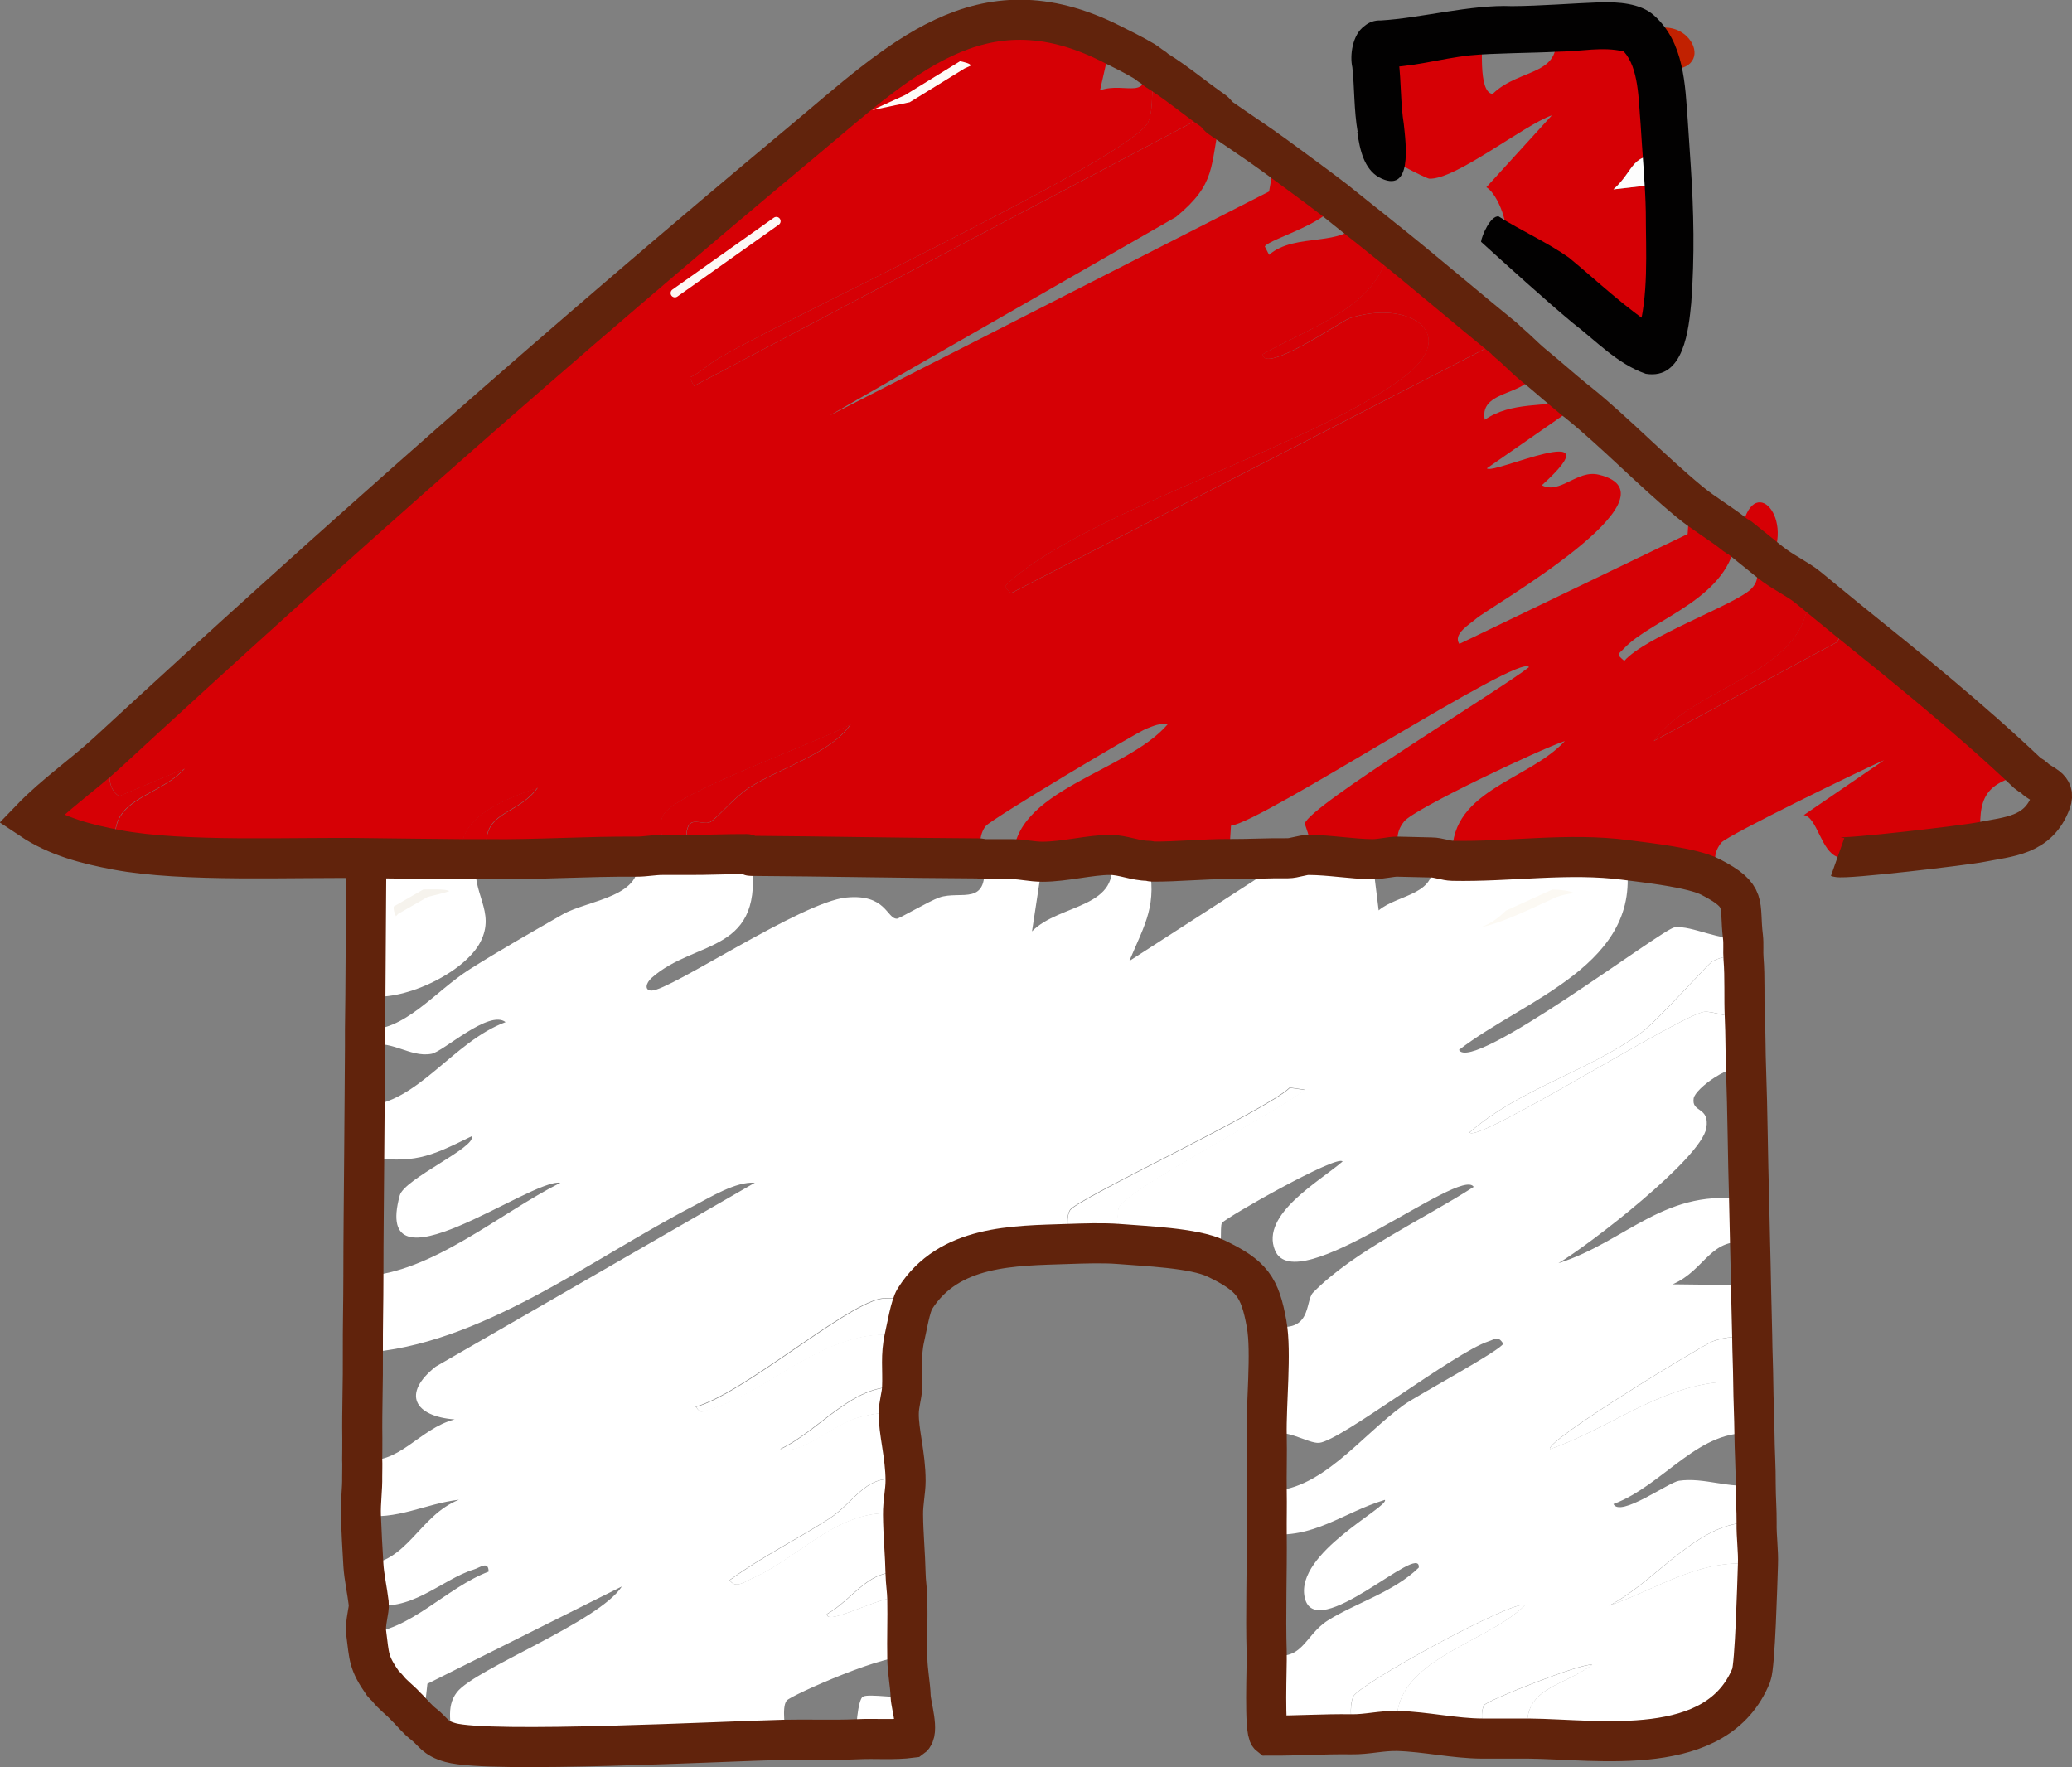 <?xml version="1.0" encoding="UTF-8"?>
<svg id="_レイヤー_2" data-name="レイヤー 2" xmlns="http://www.w3.org/2000/svg" viewBox="0 0 155.04 132.24">
  <rect x="0" y="0" width="155.04" height="132.24" fill="#808080" stroke="none"/>
  <defs>
    <style>
      .cls-1 {
        fill: #c12101;
      }

      .cls-2 {
        fill: #020101;
      }

      .cls-3 {
        fill: #fff;
      }

      .cls-4 {
        fill: #d60005;
      }

      .cls-5 {
        stroke: #fdf8f5;
        stroke-linecap: round;
        stroke-linejoin: round;
        stroke-width: .64px;
      }

      .cls-5, .cls-6 {
        fill: none;
      }

      .cls-7 {
        fill: #f6f3ed;
      }

      .cls-8 {
        fill: #fefbf8;
      }

      .cls-6 {
        stroke: #61230c;
        stroke-miterlimit: 10;
        stroke-width: 3px;
      }

      .cls-9 {
        fill: #fcf9f3;
      }

      .cls-10 {
        fill: #fdfdfd;
      }
    </style>
  </defs>
  <g id="LPデザイン構成">
    <g id="_生成オブジェクト" data-name="生成オブジェクト">
      <g>
        <g>
          <path class="cls-4" d="M122.56,2.44c.09.07.16.17.25.25.68.64,1,1.6,1.27,2.47.34,1.11.51,5.13.63,6.64-2.68-.57-2.37.96-3.99,2.37l4.11-.47c.13,2.07.45,11.65-1.1,12.55-.68.4-6.45-4.78-7.44-5.59-1.26-1.03-2.3-2.13-3.8-2.85.58-.62-.37-3.28-1.27-3.8l4.9-5.38c-2.08.72-7.21,4.83-9.17,4.74-.21,0-3.53-1.67-3.64-2.06-.13-.44.09-1.18,0-1.74-.2-1.21-.24-2.73-.31-3.98,0-.11-.02-.22-.03-.33-.04-.66-.33-1.47.24-1.98,1.89.08,5.31-.9,7.69-.99.07.88-.34,4.63.79,4.74,2.06-2.03,5.5-1.26,4.59-4.93,1.61.02,5.09-.6,6.26.32Z"/>
          <path class="cls-1" d="M124.08,5.16c-.27-.87-.58-1.82-1.27-2.47-.09-.08-.16-.18-.25-.25.09.07.16.17.25.25,3.43-2.46,6.3,3.15,1.27,2.47Z"/>
          <path class="cls-10" d="M124.71,11.8c.05.64.09,1.26.13,1.9l-4.11.47c1.62-1.42,1.31-2.94,3.99-2.37Z"/>
        </g>
        <g>
          <path class="cls-4" d="M8.11,56.28c.16,1.19-.25,2.61.79,3.29l4.9-2.06c-2.03,2.24-5.98,2.16-5.06,6.11-2.28-.43-4.46-.99-6.42-2.3,1.77-1.84,3.9-3.3,5.79-5.04Z"/>
          <g>
            <path class="cls-4" d="M86.24,5.03c.11.07.2.18.32.25-.57,1.21-.15,2.61-.63,3.83-1.04,2.6-27.89,15.04-32.42,17.87-.59.37-1.19.95-1.9,1.27l.32.63,38.88-20.56c.19.13.31.37.51.51-.8,3.69-.28,4.88-3.32,7.4l-25.94,14.87,32.9-16.77.47-2.66c1.48,1.09,2.97,2.17,4.43,3.29.13,1.56-4.89,2.91-5.22,3.48l.32.63c1.97-1.73,5.63-.49,6.8-2.59.64.5,1.27,1.01,1.9,1.52.11.08.21.17.32.25-.56,4.67-5.94,6.2-9.49,8.26.09,1.51,5.98-2.52,6.48-2.69,4.38-1.44,8.14,1.04,4.43,4.11-6.12,5.06-23.71,10.16-29.73,15.5-.54.48-.58.45,0,.95l36.92-19.04c.09.07.16.18.25.25.67.54,1.24,1.18,1.9,1.71.36,2.45-4.14,1.62-3.64,4.11,1.99-1.38,4.51-.95,6.8-1.46.1.09.21.17.32.25l-6.96,4.84c.32.56,9.81-3.89,4.11,1.27,1.36.71,2.64-1.19,4.27-.79,6.48,1.57-8.28,9.96-9.17,10.76-.46.41-1.79,1.16-1.27,1.9l17.08-8.22.16-2.4c1.12.93,2.44,1.67,3.48,2.53-.37,4.69-6.27,6.18-8.38,8.41-.48.51-.64.4,0,.95,1.6-1.82,8.3-4.21,9.49-5.38.89-.88.12-1.64.79-2.53-.52-.43-1.06-.84-1.58-1.27.59-5.27,4.15-1.75,2.21,1.77.92.75,2.06,1.26,2.85,1.9.55,6.43-8.49,7.22-11.55,11.51l13.76-7.43.63-1.74c4.61,3.71,9.31,7.51,13.6,11.58.15.15.37.22.51.36-.13-.14-.35-.22-.51-.36-3.19.72-3.8,1.73-3.5,5.15-1.18.24-10.22,1.29-10.73,1.12-1.27-.44-1.53-2.99-2.54-3.14l6.01-4.11c-1.28.53-11.75,5.63-12.18,6.17-.82,1.03-.19,1.58-.79,2.59-1.32-.68-4.69-1.05-6.33-1.27-4.29-.56-8.71.15-12.97.06-.56-5.27,5.64-5.97,8.38-8.98-1.86.61-11.27,5.07-12.02,6.01s-.43,1.56-.47,2.66c-.53,0-1.21.2-1.9.19-1.6-.02-3.13-.3-4.74-.32.44-.53-.34-2.26-.32-2.37.29-1.31,14.84-10.15,16.77-11.7-.59-1.13-19.95,11.6-22.3,11.86l-.16,2.53c-1.9-.01-3.8.2-5.69.19-.11,0-.21-.06-.32-.06-.96,0-1.89-.44-2.85-.44-1.46-.01-3.44.51-5.06.51-.81,0-1.53-.19-2.21-.19-.09-5.23,8.45-6.5,11.55-10.12-.59-.11-1.06.12-1.58.32-.77.29-11.56,6.74-12.02,7.28-.55.64-.44,1.7-.47,2.47-5.69-.03-11.39-.15-17.08-.19-.11,0-.21-.13-.32-.13-1.48,0-2.95.07-4.43.06-.51-3.76,1.02-2.03,1.74-2.53.65-.46,1.78-1.84,2.85-2.53,2.27-1.47,6.11-2.56,7.59-4.74-2.39,1.32-12.66,4.95-13.92,6.64-.65.87.13,2.15-.16,3.16-.63,0-1.26.13-1.9.13-3.71-.03-7.4.23-11.07.19-.98-3.68,2-3.13,3.64-5.38-2.31.81-6.46,2.31-5.54,5.38-2.42-.03-4.84-.04-7.27-.08-5.43-.09-13.66.33-18.67-.62-.91-3.94,3.03-3.86,5.06-6.11l-4.9,2.06c-1.05-.68-.64-2.1-.79-3.29,16.92-15.62,34.21-30.88,51.88-45.61,7.33-6.11,13.34-12.28,23.09-7.4l-.79,3.48c1.92-.69,3.81.97,3.32-2.15.23.13.42.31.63.44Z"/>
            <g>
              <path class="cls-4" d="M112.82,25.59c-.09-.07-.16-.18-.25-.25l-36.92,19.04c-.58-.49-.54-.47,0-.95,6.02-5.34,23.62-10.44,29.73-15.5,3.71-3.07-.04-5.55-4.43-4.11-.51.17-6.39,4.2-6.48,2.69,3.55-2.06,8.93-3.59,9.49-8.26-.11-.08-.21-.17-.32-.25.11.08.21.17.32.25,2.9,2.33,5.72,4.75,8.6,7.09.09.07.16.18.25.25Z"/>
              <path class="cls-4" d="M90.8,8.32l-38.88,20.56-.32-.63c.7-.31,1.31-.9,1.9-1.27,4.54-2.83,31.39-15.27,32.42-17.87.49-1.22.07-2.61.63-3.83-.11-.07-.2-.18-.32-.25.11.07.2.18.32.25,1.5.93,2.81,2.05,4.24,3.04Z"/>
              <path class="cls-4" d="M138.12,46.28l-.63,1.74-13.76,7.43c3.06-4.3,12.1-5.08,11.55-11.51.95.77,1.9,1.57,2.85,2.34Z"/>
              <path class="cls-4" d="M36.58,64.31c-.32,0-.63,0-.95,0s-.63,0-.95,0c-.93-3.06,3.23-4.56,5.54-5.38-1.63,2.25-4.62,1.7-3.64,5.38Z"/>
              <path class="cls-4" d="M51.45,64c-.63,0-1.27,0-1.9,0,.28-1.02-.49-2.29.16-3.16,1.26-1.69,11.53-5.32,13.92-6.64-1.48,2.19-5.32,3.27-7.59,4.74-1.06.69-2.19,2.07-2.85,2.53-.72.5-2.25-1.23-1.74,2.53Z"/>
              <path class="cls-4" d="M60.78,41.54c.27-.04.96-.08,1.11.16-4.68,2.78-9.49,5.5-14.23,8.22-.53-.82.86-1.33,1.42-1.74,1.08-.79,11.04-6.54,11.7-6.64Z"/>
              <path class="cls-4" d="M71.53,31.42l-6.01,4.11-7.12,3.01c4.23-2.64,8.75-4.75,13.13-7.12Z"/>
              <path class="cls-4" d="M28.51,46.6c.27-.05.96-.08,1.11.16-1.97.91-5.9,4.09-7.75,4.59-.59.16-.65.48-1.11-.16,1.66-.69,6.41-4.35,7.75-4.59Z"/>
              <path class="cls-4" d="M78.81,34.26l-.32,1.27c-1.68.55-3.73,3.11-5.54,2.69l5.85-3.95Z"/>
              <path class="cls-4" d="M144.29,57.04c1.84.2-2.88,2.72-3.32,1.74.69-.15,2.91-1.78,3.32-1.74Z"/>
              <path class="cls-4" d="M67.74,51.03c1.32.38-2.03,2.94-2.37,1.74l2.37-1.74Z"/>
              <path class="cls-4" d="M137.65,52.93c.29-.06.65.04.95,0,.44.22-2.38,2.21-3.01,1.42-.06-.11,1.93-1.4,2.06-1.42Z"/>
            </g>
          </g>
        </g>
        <g>
          <path class="cls-3" d="M34.68,64.31c.32,0,.63,0,.95,0-.4,2.54,1.5,3.86.32,6.17-1.21,2.35-5.95,4.58-8.59,4.01l.06-8.91v-1.34c2.42.04,4.85.05,7.27.08Z"/>
          <path class="cls-3" d="M64.58,126.95c.45-.24,2.86.19,3.57,0,.03.71.67,2.68.08,3.09-1.35.18-2.73.04-4.09.11-.17-.56.05-3,.43-3.2Z"/>
          <g>
            <path class="cls-3" d="M96.37,64.25c.47,0,1.11-.26,1.58-.25,1.61.01,3.15.3,4.74.32l.47,3.8c1.46-1.24,4.6-1.13,3.95-3.92.5,0,1.08.24,1.58.25,4.26.09,8.68-.63,12.97-.06,1.33,7.77-7.57,10.36-12.49,14.17.95,1.81,15.2-9.05,16.13-9.17,1.32-.17,3.5,1.12,5.12.75.06.52,0,1.07.04,1.59-.91-.23-1.46-.23-2.31.19-.34.17-4.08,4.43-5.38,5.38-3.94,2.87-9.08,4.18-12.81,7.43.44.94,15.92-8.86,17.56-9.02.67-.06,2.19.55,3.04.46.06,1.27.04,2.54.09,3.81-1.05-.55-3.81,1.47-3.92,2.21-.17,1.09,1.21.59.95,2.21-.37,2.28-8.81,8.79-11.07,10.12,5.11-1.61,8.07-5.79,14.27-4.7.03,1.06.04,2.12.07,3.18-2.99-.53-3.31,2.04-5.8,3.1l5.88.07c.02,1.27.07,2.54.09,3.81-1.1.05-1.91,0-2.96.38-.69.25-12.55,7.43-12.18,8.07,5.1-1.77,9.41-5.74,15.22-4.96.01,1.27.08,2.54.09,3.81-4.12-.5-6.78,3.86-10.56,5.26.49,1.03,4.12-1.62,4.9-1.74,1.89-.28,3.82.63,5.74.3,0,.95.08,1.91.07,2.86-4.11-.49-7.37,4.28-11.03,6.18,3.74-1.29,6.94-3.67,11.13-3.06-.05,1.41-.21,7.55-.5,8.28-2.56,6.31-11.41,4.79-16.64,4.74-.81-3.82,2.42-3.8,4.74-5.54-.78-.15-7.81,2.65-8.07,3.01-.4.57-.01,1.83-.16,2.53-2.12-.01-4.22-.51-6.33-.57-.83-5.25,6.53-6.45,9.49-9.39-.45-.65-12.41,5.86-12.81,6.8-.38.87-.04,1.94-.16,2.85-2.06-.03-4.06.11-6.12.1-.41-.32-.18-5.22-.21-6.18,2.69.81,2.8-1.33,4.59-2.46,2.07-1.3,4.94-2.13,6.8-3.95.2-2.02-7.78,5.85-8.54,2.21-.69-3.32,6.29-6.72,6.01-7.28-3.13.93-5.36,2.98-8.86,2.53-.01-1.06.02-2.13,0-3.19,4.02.13,7.01-4.11,10.28-6.45.94-.68,7.39-4.15,7.43-4.59-.41-.6-.58-.33-1.11-.16-2.54.84-11.03,7.42-12.65,7.59-.86.09-2.64-1.25-3.95-.55-.05-2.35.37-6.23,0-8.31,3.49.92,2.84-1.73,3.48-2.38,3.09-3.15,8.31-5.51,12.02-7.91-.96-1.59-13.31,8.55-14.87,4.74-1.1-2.68,3.34-5.15,5.06-6.64-.38-.55-8.7,4.18-9.02,4.59-.21.27.13,2.24-.47,2.66-1.64-.79-5.36-.92-7.28-1.08.15-.79-.18-1.97,0-2.69.32-1.28,12.22-7.36,13.92-8.86l-1.11-.16c-1.71,1.69-15.99,8.35-16.45,9.17-.39.7-.02,1.77-.16,2.53-4.04.14-8.9.06-11.45,4.11-.79.13-1.89-.16-2.63,0-2.77.61-10.26,7.1-13.76,8.07.46.64.52.32,1.11.16,4.28-1.17,9.12-6.56,14.52-5.38-.32,1.4-.13,2.41-.19,3.8-3.5-.53-6.03,3.11-9.11,4.59,1.74.44,3.9-1.85,5.85-2.37.98-.26,1.97-.41,3.01-.32-.03,1.35.51,3.15.51,5.06-2.97-.73-3.66,1.52-5.73,2.85-2.45,1.57-5.08,2.87-7.43,4.59.43.7,1.21.08,1.74-.16,3.65-1.6,6.65-5.56,11.23-4.74.01,1.45.16,2.96.19,4.43-2.66-.62-3.82,1.84-5.88,3.01-.07,1.07,5.17-2.06,6.01-1.11.03,1.48-.03,2.95,0,4.43-.99-.66-8.73,2.77-9.02,3.16-.42.57,0,2.17-.18,2.93-4.44.1-22.02,1.03-24.98.21.19-1.3-.42-2.59.49-3.77,1.36-1.75,10.61-5.25,12.34-7.91l-14.55,7.28-.33,2.99c-.39-.3-.78-.77-1.13-1.13-.07-.07-.14-.13-.2-.2-.41-.45-1-.87-1.34-1.34-.09-.12-.23-.2-.32-.32-1.12-1.6-1.03-1.98-1.27-3.8,3.21-.09,6.04-3.42,9.17-4.59,0-.85-.66-.29-1.11-.16-2.41.73-4.81,3.36-7.88,2.53-.11-.93-.35-2.02-.4-2.88,3.32-.11,4.18-3.69,7.17-4.87-2.55.29-4.66,1.58-7.36,1.14-.03-.95.12-1.94.1-2.9,0-.42.02-.85,0-1.27,2.72.55,4.29-2.31,6.94-2.98-3.01-.23-3.98-1.92-1.42-3.95l23.88-13.76c-1.41-.11-3.34,1.09-4.59,1.74-7.73,4.01-15.98,10.46-24.75,10.99-.01-1.91.04-3.82.04-5.73,5.13-.25,10.15-4.68,14.75-7-2.26-.32-14.14,8.7-12.02.95.34-1.25,5.79-3.63,5.38-4.43-3.29,1.63-4.29,2.03-8.04,1.56l.03-3.82c3.99-.19,6.6-4.82,10.55-6.28-1.23-.97-4.66,2.21-5.54,2.37-1.68.32-3.13-1.23-4.98-.55v-1.27c2.92.21,5.21-2.84,7.83-4.5,2.18-1.38,4.71-2.82,6.96-4.11,1.9-1.09,6.28-1.31,5.54-4.3.64,0,1.27-.13,1.9-.13s1.27,0,1.9,0c1.48.01,2.95-.07,4.43-.06.11,0,.21.13.32.13,1.11,7.42-4.1,6.15-7.43,9.11-.44.39-.56.95,0,.95,1.38,0,11.22-6.63,14.55-6.96,2.99-.3,3.03,1.58,3.8,1.58.18,0,2.41-1.32,3.16-1.58,1.63-.58,3.8.8,3.32-2.85.74,0,1.48,0,2.21,0,.68,0,1.4.19,2.21.19l-.79,5.19c2.07-2.12,6.84-1.68,5.85-5.69.96,0,1.89.44,2.85.44.11,0,.21.06.32.06-.11,0-.21-.06-.32-.06.7,3.27-.22,4.63-1.42,7.47"/>
            <g>
              <path class="cls-3" d="M130.47,71.72c.12,1.47.03,2.97.1,4.45-.85.09-2.38-.53-3.04-.46-1.64.15-17.12,9.95-17.56,9.02,3.73-3.25,8.87-4.57,12.81-7.43,1.3-.94,5.04-5.21,5.38-5.38.85-.42,1.4-.42,2.31-.19Z"/>
              <path class="cls-3" d="M131.12,99.99c.01,1.16.07,2.33.08,3.49-5.81-.78-10.12,3.18-15.22,4.96-.37-.63,11.49-7.82,12.18-8.07,1.05-.38,1.86-.34,2.96-.38Z"/>
              <path class="cls-3" d="M83.71,93.1c-1.16-.09-2.61-.04-3.8,0,.13-.76-.23-1.83.16-2.53.46-.82,14.74-7.48,16.45-9.17l1.11.16c-1.69,1.5-13.6,7.58-13.92,8.86-.18.72.15,1.9,0,2.69Z"/>
              <path class="cls-3" d="M104.59,129.54c-1.24-.03-2.28.27-3.48.25.12-.91-.22-1.98.16-2.85.41-.94,12.36-7.45,12.81-6.8-2.96,2.95-10.32,4.14-9.49,9.39Z"/>
              <path class="cls-3" d="M68.47,97.21c-.33.53-.59,2.11-.76,2.85-5.4-1.19-10.24,4.21-14.52,5.38-.59.16-.65.48-1.11-.16,3.5-.97,10.99-7.46,13.76-8.07.73-.16,1.84.13,2.63,0Z"/>
              <path class="cls-3" d="M131.44,113.97c-.02,1.04.14,2.09.1,3.12-4.19-.61-7.39,1.77-11.13,3.06,3.66-1.89,6.92-6.67,11.03-6.18Z"/>
              <path class="cls-3" d="M67.77,110.81c0,.76-.2,1.64-.19,2.53-4.58-.81-7.58,3.14-11.23,4.74-.53.23-1.31.85-1.74.16,2.36-1.72,4.99-3.02,7.43-4.59,2.06-1.32,2.75-3.58,5.73-2.85Z"/>
              <path class="cls-3" d="M114.4,130.11c-1.16,0-2.32,0-3.48,0,.15-.7-.25-1.96.16-2.53.25-.36,7.29-3.16,8.07-3.01-2.33,1.73-5.56,1.71-4.74,5.54Z"/>
              <path class="cls-3" d="M67.52,103.85c-.02.59-.24,1.19-.25,1.9-1.03-.1-2.03.05-3.01.32-1.95.53-4.11,2.82-5.85,2.37,3.08-1.48,5.61-5.12,9.11-4.59Z"/>
              <path class="cls-3" d="M67.77,117.77c.01.62.12,1.26.13,1.9-.84-.96-6.08,2.17-6.01,1.11,2.06-1.17,3.22-3.62,5.88-3.01Z"/>
              <path class="cls-3" d="M87.98,79.5c.79.51.12.89-.32,1.27-5.81,4.94-18.76,9.87-25.94,13.6-.67.35-6.12,4.09-6.48,3.32l32.74-18.19Z"/>
            </g>
          </g>
        </g>
      </g>
      <g>
        <path class="cls-9" d="M116.43,67.14c-1.5.67-4.24,2.06-5.87,2.28.77-.11,1.57-.74,2.12-1.28l3.48-1.58c.62.01,1.35.1,1.65.28-.48.02-.95.14-1.39.3h0Z"/>
        <path class="cls-2" d="M101.59,9.88c-.29-1.69-.23-3.31-.4-4.85-.2-.86,0-2.42.88-3.06.36-.32.8-.46,1.24-.44,3-.17,6.73-1.2,9.83-1.07,2.07-.01,4.5-.21,6.67-.29,1.22-.02,2.92.05,3.95.98,2.27,2.02,2.33,5.18,2.53,7.9,0,0,.22,3.32.22,3.32.23,3.45.3,6.79.04,10.29-.19,1.92-.53,5.78-3.4,5.31-2.15-.75-3.72-2.47-5.46-3.8-1.99-1.65-5.12-4.49-6.87-6.08.05-.44.7-1.96,1.31-1.9,1.67,1.06,3.66,1.95,5.27,3.09,2.01,1.65,4.37,3.9,6.55,5.24.09.05.08.03-.04,0-.04,0-.21-.04-.3-.03-.12-.01-.66.11-.77.22-.11.04-.3.25-.29.25.83-2.83.6-6.08.6-9.09-.03-1.9-.28-4.67-.39-6.59-.16-1.85-.13-4.19-1.26-5.43-1.6-.38-3.13,0-4.98.02-1.81.1-4.8.1-6.5.27-2.34.25-4.31.92-6.89.91,0,0,1.24-.44,1.24-.44.35-.26.2-.8.29-.06.19,1.64.14,3.25.38,4.73.15,1.44.7,5.36-1.87,3.98-1.09-.63-1.42-2.01-1.61-3.39h0Z"/>
        <path class="cls-8" d="M72.18,5.12l-4.11,2.53c-.7.15-2.1.44-2.81.59.75-.34,1.71-.79,2.47-1.13l4.11-2.53c.19.04.81.17.8.33-.1.04-.34.16-.46.21,0,0,.12-.05,0,0Z"/>
        <line class="cls-5" x1="58.09" y1="16.55" x2="50.5" y2="21.93"/>
        <path class="cls-7" d="M31.99,67.12l-2.21,1.27s-.12.13-.15.17c-.12-.25-.2-.49-.17-.73l2.21-1.27c.23,0,1.81-.07,1.94.13-.55.18-1.08.28-1.62.43,0,0,.54-.15,0,0Z"/>
        <path class="cls-6" d="M137.5,64.13c.51.18,9.55-.88,10.73-1.12,2.04-.41,4.29-.45,5.23-3.02.4-1.11-.71-1.23-1.23-1.77-.13-.14-.35-.22-.51-.36-4.29-4.07-8.99-7.87-13.6-11.58-.95-.77-1.9-1.57-2.85-2.34-.79-.64-1.93-1.15-2.85-1.9-.21-.17-.42-.33-.63-.51-.52-.43-1.06-.84-1.58-1.27-.09-.08-.22-.11-.32-.19-1.04-.86-2.36-1.6-3.48-2.53-2.83-2.34-5.49-5.12-8.22-7.34-.1-.09-.21-.17-.32-.25-1.07-.87-2.09-1.79-3.16-2.66-.65-.53-1.23-1.17-1.9-1.71-.09-.07-.16-.18-.25-.25-2.88-2.34-5.7-4.76-8.6-7.09-.11-.08-.21-.17-.32-.25-.63-.51-1.26-1.02-1.9-1.52s-1.26-1.02-1.9-1.52c-1.46-1.12-2.95-2.2-4.43-3.29-1.38-1.01-2.73-1.88-4.11-2.85-.19-.13-.31-.37-.51-.51-1.43-.99-2.74-2.11-4.24-3.04-.11-.07-.2-.18-.32-.25-.22-.13-.41-.31-.63-.44-.83-.49-1.67-.9-2.53-1.33-9.75-4.88-15.76,1.29-23.09,7.4-17.67,14.73-34.96,29.99-51.88,45.61-1.89,1.74-4.02,3.2-5.79,5.04,1.96,1.31,4.14,1.87,6.42,2.3,5.01.95,13.24.53,18.67.62,2.43.04,4.85.05,7.27.08.32,0,.63,0,.95,0s.63,0,.95,0c3.67.04,7.36-.22,11.07-.19.64,0,1.27-.13,1.9-.13s1.27,0,1.9,0c1.48.01,2.95-.07,4.43-.06.11,0,.21.13.32.13,5.69.04,11.39.16,17.08.19.11,0,.21.06.32.06.74,0,1.48,0,2.21,0,.68,0,1.4.19,2.21.19,1.62,0,3.61-.52,5.06-.51.96,0,1.89.44,2.85.44.11,0,.21.06.32.06,1.89.01,3.79-.2,5.69-.19,1.47.01,2.94-.08,4.43-.06.47,0,1.11-.26,1.58-.25,1.61.01,3.15.3,4.74.32.69,0,1.37-.2,1.9-.19.85.01,1.69.05,2.53.06.5,0,1.08.24,1.58.25,4.26.09,8.68-.63,12.97-.06,1.63.21,5,.58,6.33,1.27,2.83,1.46,2.12,1.98,2.43,4.49.06.52,0,1.07.04,1.59.12,1.47.03,2.97.1,4.45.06,1.27.04,2.54.09,3.81.12,3.28.13,6.57.23,9.85.03,1.06.04,2.12.07,3.18s.05,2.12.07,3.18c.02,1.27.07,2.54.09,3.81.01,1.16.07,2.33.08,3.49.01,1.27.08,2.54.09,3.81s.1,2.54.09,3.81c0,.95.08,1.91.07,2.86-.02,1.04.14,2.09.1,3.12-.05,1.41-.21,7.55-.5,8.28-2.56,6.31-11.41,4.79-16.64,4.74-1.16,0-2.32,0-3.48,0-2.12-.01-4.22-.51-6.33-.57-1.24-.03-2.28.27-3.48.25-2.06-.03-4.06.11-6.12.1-.41-.32-.18-5.22-.21-6.18-.09-2.97.03-5.97,0-8.94-.01-1.06.02-2.13,0-3.19-.02-1.38.03-2.77,0-4.15-.05-2.35.37-6.23,0-8.31-.5-2.8-1.09-3.64-3.8-4.94-1.64-.79-5.36-.92-7.28-1.08-1.16-.09-2.61-.04-3.8,0-4.04.14-8.9.06-11.45,4.11-.33.53-.59,2.11-.76,2.85-.32,1.4-.13,2.41-.19,3.8-.02.59-.24,1.19-.25,1.9-.03,1.35.51,3.15.51,5.06,0,.76-.2,1.64-.19,2.53.01,1.45.16,2.96.19,4.43.01.62.12,1.26.13,1.9.03,1.48-.03,2.95,0,4.43.02,1.02.22,1.95.25,2.85.03.71.67,2.68.08,3.09-1.35.18-2.73.04-4.09.11-1.81.08-3.63,0-5.44.04-4.44.1-22.02,1.03-24.98.21-1.22-.34-1.24-.78-2.05-1.41-.39-.3-.78-.77-1.13-1.13-.07-.07-.14-.13-.2-.2-.41-.45-1-.87-1.34-1.34-.09-.12-.23-.2-.32-.32-1.12-1.6-1.03-1.98-1.27-3.8-.1-.78.25-1.73.19-2.21-.11-.93-.35-2.02-.4-2.88-.08-1.29-.14-2.45-.19-3.73-.03-.95.12-1.94.1-2.9,0-.42.02-.85,0-1.27,0-.53.02-1.06.01-1.59-.03-2.12.06-4.25.04-6.37-.01-1.91.04-3.82.04-5.73,0-2.97.04-5.95.06-8.92l.03-3.82c.01-1.49.02-2.97.03-4.46v-1.27c.01-.85.02-1.7.03-2.55l.06-8.91"/>
      </g>
    </g>
  </g>
</svg>